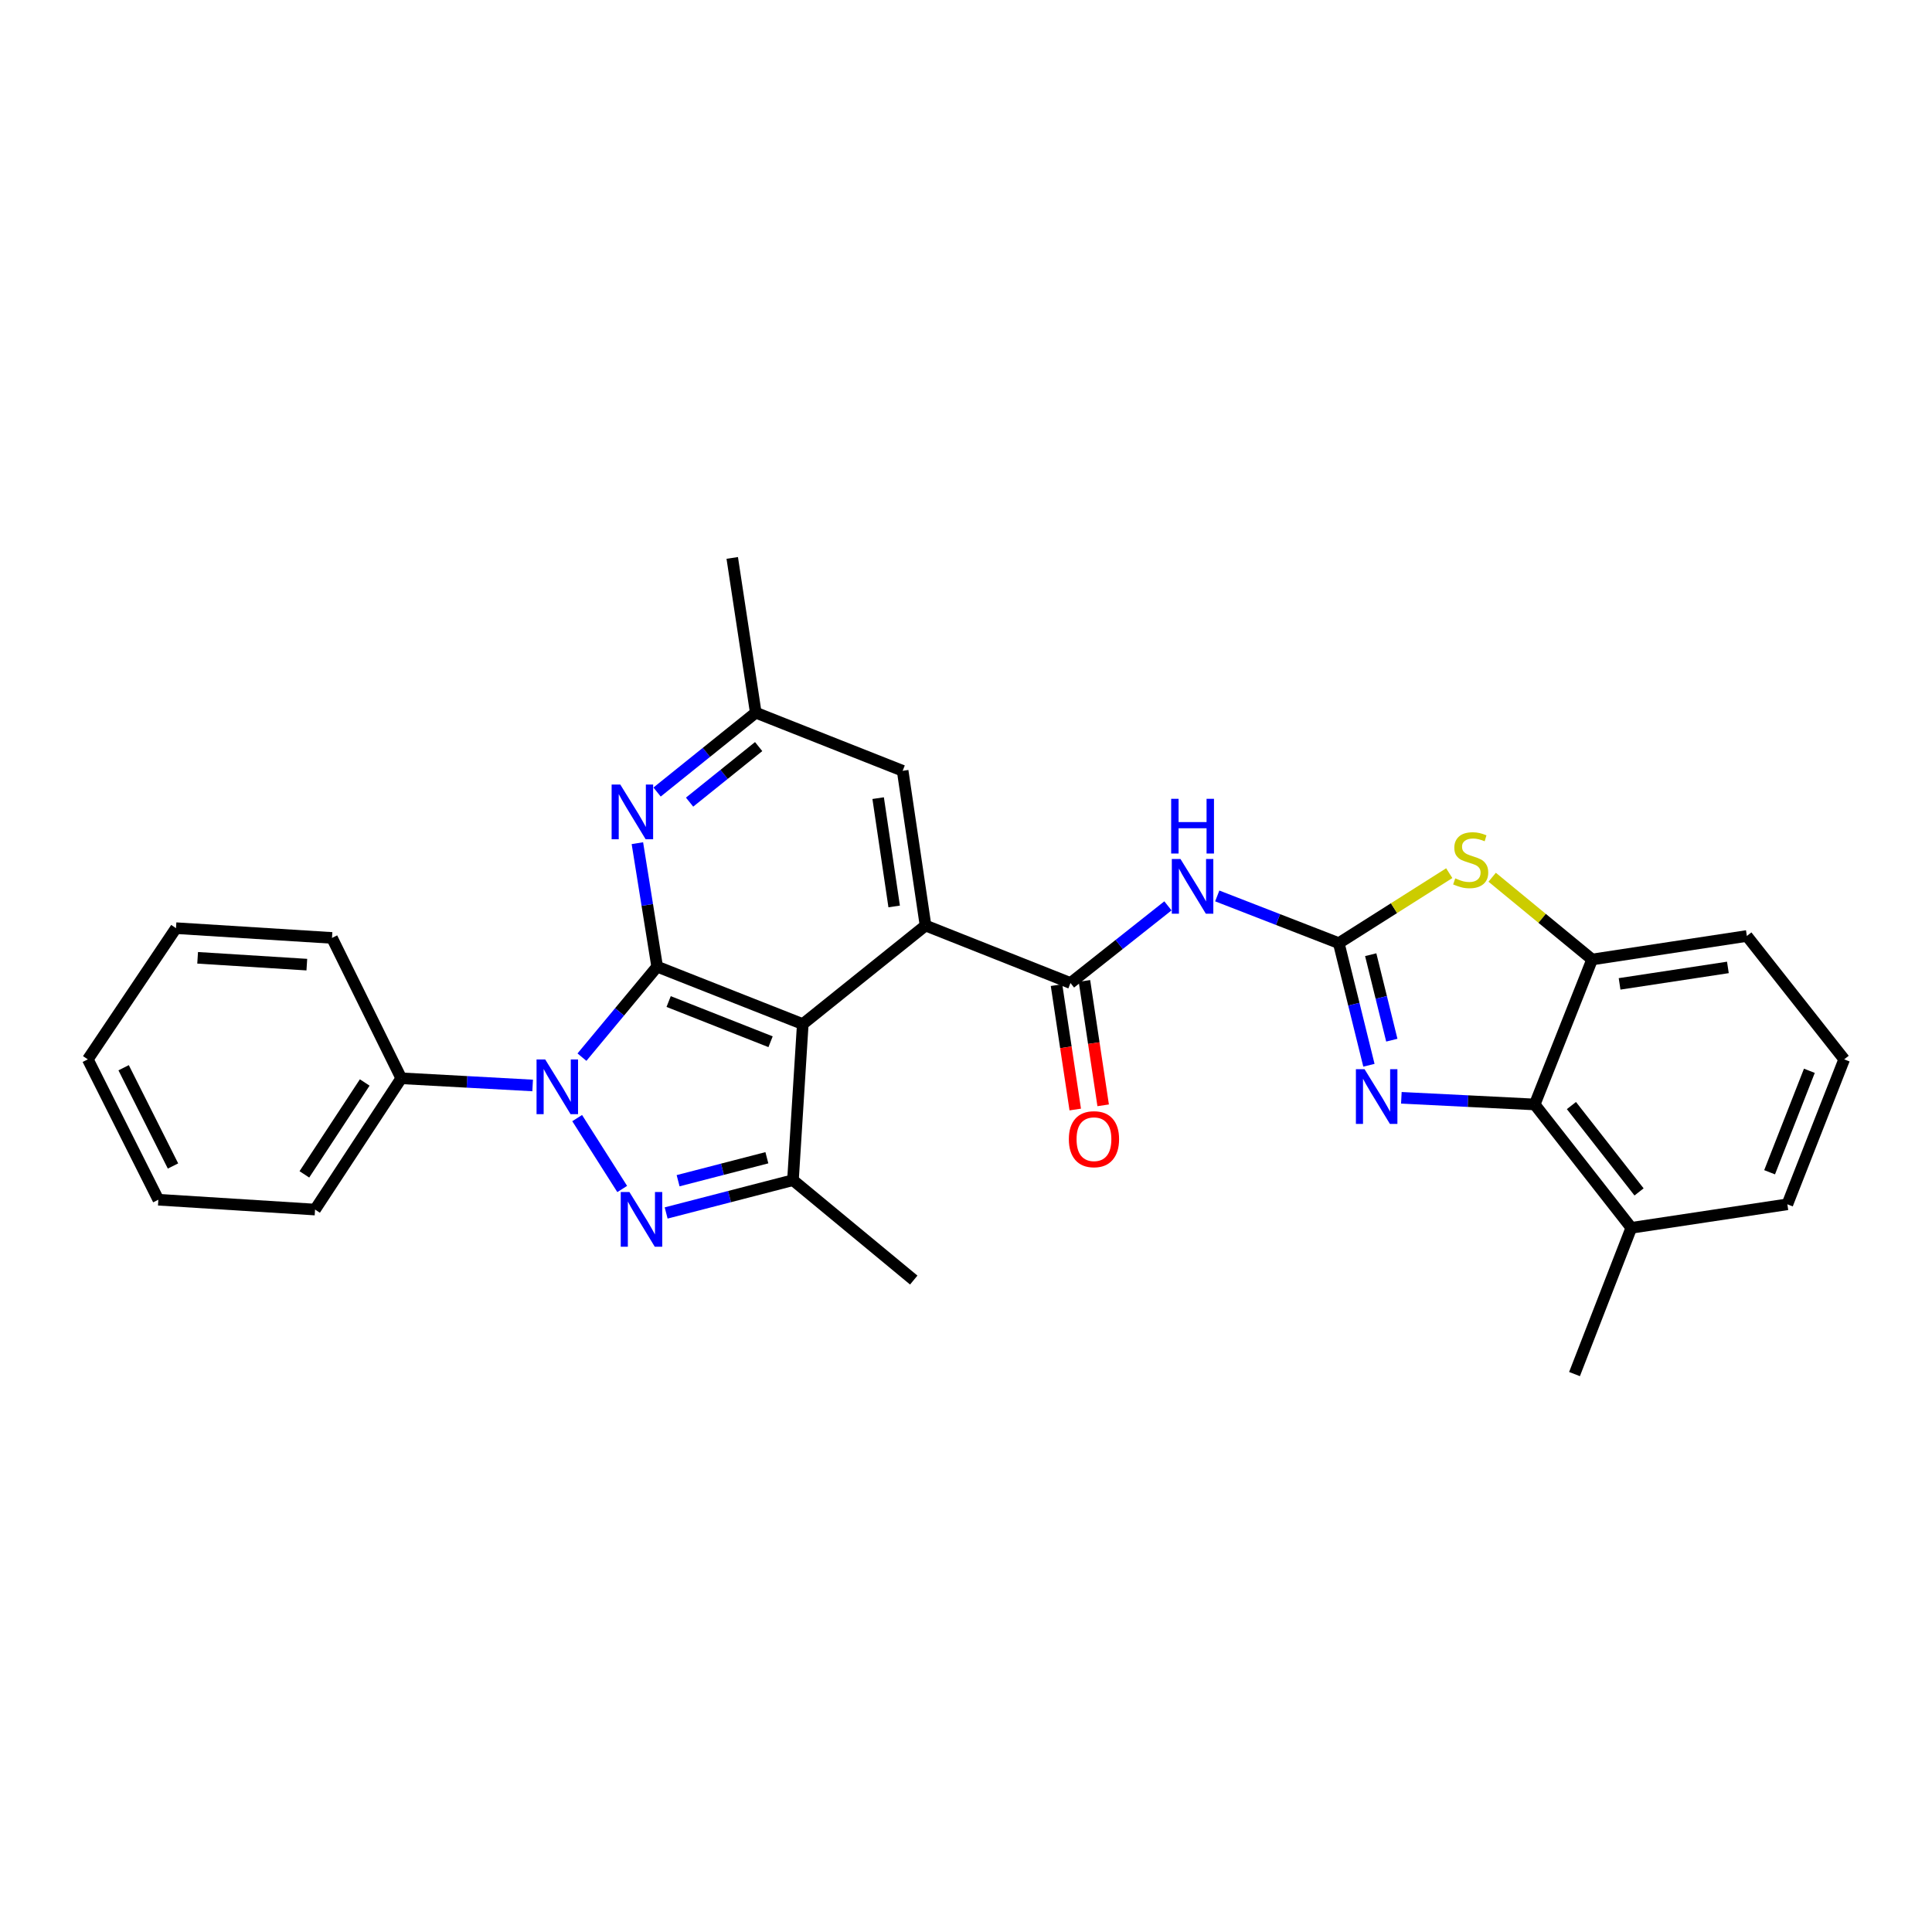 <?xml version='1.0' encoding='iso-8859-1'?>
<svg version='1.1' baseProfile='full'
              xmlns='http://www.w3.org/2000/svg'
                      xmlns:rdkit='http://www.rdkit.org/xml'
                      xmlns:xlink='http://www.w3.org/1999/xlink'
                  xml:space='preserve'
width='1000px' height='1000px' viewBox='0 0 1000 1000'>
<!-- END OF HEADER -->
<rect style='opacity:1.0;fill:#FFFFFF;stroke:none' width='1000' height='1000' x='0' y='0'> </rect>
<path class='bond-0' d='M 340.146,500.341 L 320.681,523.759' style='fill:none;fill-rule:evenodd;stroke:#000000;stroke-width:6px;stroke-linecap:butt;stroke-linejoin:miter;stroke-opacity:1' />
<path class='bond-0' d='M 320.681,523.759 L 301.217,547.177' style='fill:none;fill-rule:evenodd;stroke:#0000FF;stroke-width:6px;stroke-linecap:butt;stroke-linejoin:miter;stroke-opacity:1' />
<path class='bond-1' d='M 340.146,500.341 L 415.514,530.068' style='fill:none;fill-rule:evenodd;stroke:#000000;stroke-width:6px;stroke-linecap:butt;stroke-linejoin:miter;stroke-opacity:1' />
<path class='bond-1' d='M 346.088,518.396 L 398.846,539.205' style='fill:none;fill-rule:evenodd;stroke:#000000;stroke-width:6px;stroke-linecap:butt;stroke-linejoin:miter;stroke-opacity:1' />
<path class='bond-10' d='M 340.146,500.341 L 335.028,468.384' style='fill:none;fill-rule:evenodd;stroke:#000000;stroke-width:6px;stroke-linecap:butt;stroke-linejoin:miter;stroke-opacity:1' />
<path class='bond-10' d='M 335.028,468.384 L 329.909,436.427' style='fill:none;fill-rule:evenodd;stroke:#0000FF;stroke-width:6px;stroke-linecap:butt;stroke-linejoin:miter;stroke-opacity:1' />
<path class='bond-2' d='M 298.741,578.722 L 322.053,615.422' style='fill:none;fill-rule:evenodd;stroke:#0000FF;stroke-width:6px;stroke-linecap:butt;stroke-linejoin:miter;stroke-opacity:1' />
<path class='bond-14' d='M 275.693,561.834 L 241.69,559.978' style='fill:none;fill-rule:evenodd;stroke:#0000FF;stroke-width:6px;stroke-linecap:butt;stroke-linejoin:miter;stroke-opacity:1' />
<path class='bond-14' d='M 241.69,559.978 L 207.688,558.121' style='fill:none;fill-rule:evenodd;stroke:#000000;stroke-width:6px;stroke-linecap:butt;stroke-linejoin:miter;stroke-opacity:1' />
<path class='bond-4' d='M 415.514,530.068 L 479.051,479.051' style='fill:none;fill-rule:evenodd;stroke:#000000;stroke-width:6px;stroke-linecap:butt;stroke-linejoin:miter;stroke-opacity:1' />
<path class='bond-5' d='M 415.514,530.068 L 410.439,610.851' style='fill:none;fill-rule:evenodd;stroke:#000000;stroke-width:6px;stroke-linecap:butt;stroke-linejoin:miter;stroke-opacity:1' />
<path class='bond-29' d='M 344.799,627.832 L 377.619,619.342' style='fill:none;fill-rule:evenodd;stroke:#0000FF;stroke-width:6px;stroke-linecap:butt;stroke-linejoin:miter;stroke-opacity:1' />
<path class='bond-29' d='M 377.619,619.342 L 410.439,610.851' style='fill:none;fill-rule:evenodd;stroke:#000000;stroke-width:6px;stroke-linecap:butt;stroke-linejoin:miter;stroke-opacity:1' />
<path class='bond-29' d='M 350.984,611.135 L 373.958,605.192' style='fill:none;fill-rule:evenodd;stroke:#0000FF;stroke-width:6px;stroke-linecap:butt;stroke-linejoin:miter;stroke-opacity:1' />
<path class='bond-29' d='M 373.958,605.192 L 396.932,599.249' style='fill:none;fill-rule:evenodd;stroke:#000000;stroke-width:6px;stroke-linecap:butt;stroke-linejoin:miter;stroke-opacity:1' />
<path class='bond-3' d='M 692.95,488.169 L 661.497,475.953' style='fill:none;fill-rule:evenodd;stroke:#000000;stroke-width:6px;stroke-linecap:butt;stroke-linejoin:miter;stroke-opacity:1' />
<path class='bond-3' d='M 661.497,475.953 L 630.044,463.736' style='fill:none;fill-rule:evenodd;stroke:#0000FF;stroke-width:6px;stroke-linecap:butt;stroke-linejoin:miter;stroke-opacity:1' />
<path class='bond-6' d='M 692.95,488.169 L 700.751,519.773' style='fill:none;fill-rule:evenodd;stroke:#000000;stroke-width:6px;stroke-linecap:butt;stroke-linejoin:miter;stroke-opacity:1' />
<path class='bond-6' d='M 700.751,519.773 L 708.552,551.376' style='fill:none;fill-rule:evenodd;stroke:#0000FF;stroke-width:6px;stroke-linecap:butt;stroke-linejoin:miter;stroke-opacity:1' />
<path class='bond-6' d='M 709.48,494.148 L 714.941,516.27' style='fill:none;fill-rule:evenodd;stroke:#000000;stroke-width:6px;stroke-linecap:butt;stroke-linejoin:miter;stroke-opacity:1' />
<path class='bond-6' d='M 714.941,516.27 L 720.401,538.393' style='fill:none;fill-rule:evenodd;stroke:#0000FF;stroke-width:6px;stroke-linecap:butt;stroke-linejoin:miter;stroke-opacity:1' />
<path class='bond-9' d='M 692.95,488.169 L 721.54,470.059' style='fill:none;fill-rule:evenodd;stroke:#000000;stroke-width:6px;stroke-linecap:butt;stroke-linejoin:miter;stroke-opacity:1' />
<path class='bond-9' d='M 721.54,470.059 L 750.129,451.948' style='fill:none;fill-rule:evenodd;stroke:#CCCC00;stroke-width:6px;stroke-linecap:butt;stroke-linejoin:miter;stroke-opacity:1' />
<path class='bond-7' d='M 479.051,479.051 L 554.078,508.81' style='fill:none;fill-rule:evenodd;stroke:#000000;stroke-width:6px;stroke-linecap:butt;stroke-linejoin:miter;stroke-opacity:1' />
<path class='bond-30' d='M 479.051,479.051 L 467.212,398.966' style='fill:none;fill-rule:evenodd;stroke:#000000;stroke-width:6px;stroke-linecap:butt;stroke-linejoin:miter;stroke-opacity:1' />
<path class='bond-30' d='M 462.817,469.175 L 454.53,413.116' style='fill:none;fill-rule:evenodd;stroke:#000000;stroke-width:6px;stroke-linecap:butt;stroke-linejoin:miter;stroke-opacity:1' />
<path class='bond-18' d='M 410.439,610.851 L 472.953,662.558' style='fill:none;fill-rule:evenodd;stroke:#000000;stroke-width:6px;stroke-linecap:butt;stroke-linejoin:miter;stroke-opacity:1' />
<path class='bond-11' d='M 725.339,568.219 L 759.849,569.942' style='fill:none;fill-rule:evenodd;stroke:#0000FF;stroke-width:6px;stroke-linecap:butt;stroke-linejoin:miter;stroke-opacity:1' />
<path class='bond-11' d='M 759.849,569.942 L 794.358,571.665' style='fill:none;fill-rule:evenodd;stroke:#000000;stroke-width:6px;stroke-linecap:butt;stroke-linejoin:miter;stroke-opacity:1' />
<path class='bond-8' d='M 554.078,508.81 L 579.298,488.842' style='fill:none;fill-rule:evenodd;stroke:#000000;stroke-width:6px;stroke-linecap:butt;stroke-linejoin:miter;stroke-opacity:1' />
<path class='bond-8' d='M 579.298,488.842 L 604.519,468.874' style='fill:none;fill-rule:evenodd;stroke:#0000FF;stroke-width:6px;stroke-linecap:butt;stroke-linejoin:miter;stroke-opacity:1' />
<path class='bond-16' d='M 546.851,509.898 L 551.698,542.093' style='fill:none;fill-rule:evenodd;stroke:#000000;stroke-width:6px;stroke-linecap:butt;stroke-linejoin:miter;stroke-opacity:1' />
<path class='bond-16' d='M 551.698,542.093 L 556.544,574.287' style='fill:none;fill-rule:evenodd;stroke:#FF0000;stroke-width:6px;stroke-linecap:butt;stroke-linejoin:miter;stroke-opacity:1' />
<path class='bond-16' d='M 561.304,507.722 L 566.15,539.917' style='fill:none;fill-rule:evenodd;stroke:#000000;stroke-width:6px;stroke-linecap:butt;stroke-linejoin:miter;stroke-opacity:1' />
<path class='bond-16' d='M 566.15,539.917 L 570.997,572.112' style='fill:none;fill-rule:evenodd;stroke:#FF0000;stroke-width:6px;stroke-linecap:butt;stroke-linejoin:miter;stroke-opacity:1' />
<path class='bond-12' d='M 772.345,454.06 L 798.215,475.345' style='fill:none;fill-rule:evenodd;stroke:#CCCC00;stroke-width:6px;stroke-linecap:butt;stroke-linejoin:miter;stroke-opacity:1' />
<path class='bond-12' d='M 798.215,475.345 L 824.085,496.63' style='fill:none;fill-rule:evenodd;stroke:#000000;stroke-width:6px;stroke-linecap:butt;stroke-linejoin:miter;stroke-opacity:1' />
<path class='bond-15' d='M 340.105,409.955 L 365.642,389.418' style='fill:none;fill-rule:evenodd;stroke:#0000FF;stroke-width:6px;stroke-linecap:butt;stroke-linejoin:miter;stroke-opacity:1' />
<path class='bond-15' d='M 365.642,389.418 L 391.179,368.882' style='fill:none;fill-rule:evenodd;stroke:#000000;stroke-width:6px;stroke-linecap:butt;stroke-linejoin:miter;stroke-opacity:1' />
<path class='bond-15' d='M 356.926,415.183 L 374.801,400.808' style='fill:none;fill-rule:evenodd;stroke:#0000FF;stroke-width:6px;stroke-linecap:butt;stroke-linejoin:miter;stroke-opacity:1' />
<path class='bond-15' d='M 374.801,400.808 L 392.677,386.432' style='fill:none;fill-rule:evenodd;stroke:#000000;stroke-width:6px;stroke-linecap:butt;stroke-linejoin:miter;stroke-opacity:1' />
<path class='bond-17' d='M 794.358,571.665 L 844.36,635.527' style='fill:none;fill-rule:evenodd;stroke:#000000;stroke-width:6px;stroke-linecap:butt;stroke-linejoin:miter;stroke-opacity:1' />
<path class='bond-17' d='M 813.367,572.234 L 848.368,616.938' style='fill:none;fill-rule:evenodd;stroke:#000000;stroke-width:6px;stroke-linecap:butt;stroke-linejoin:miter;stroke-opacity:1' />
<path class='bond-32' d='M 794.358,571.665 L 824.085,496.63' style='fill:none;fill-rule:evenodd;stroke:#000000;stroke-width:6px;stroke-linecap:butt;stroke-linejoin:miter;stroke-opacity:1' />
<path class='bond-19' d='M 824.085,496.63 L 904.17,484.459' style='fill:none;fill-rule:evenodd;stroke:#000000;stroke-width:6px;stroke-linecap:butt;stroke-linejoin:miter;stroke-opacity:1' />
<path class='bond-19' d='M 838.294,509.254 L 894.354,500.734' style='fill:none;fill-rule:evenodd;stroke:#000000;stroke-width:6px;stroke-linecap:butt;stroke-linejoin:miter;stroke-opacity:1' />
<path class='bond-13' d='M 467.212,398.966 L 391.179,368.882' style='fill:none;fill-rule:evenodd;stroke:#000000;stroke-width:6px;stroke-linecap:butt;stroke-linejoin:miter;stroke-opacity:1' />
<path class='bond-22' d='M 207.688,558.121 L 163.07,626.068' style='fill:none;fill-rule:evenodd;stroke:#000000;stroke-width:6px;stroke-linecap:butt;stroke-linejoin:miter;stroke-opacity:1' />
<path class='bond-22' d='M 188.778,560.291 L 157.545,607.853' style='fill:none;fill-rule:evenodd;stroke:#000000;stroke-width:6px;stroke-linecap:butt;stroke-linejoin:miter;stroke-opacity:1' />
<path class='bond-23' d='M 207.688,558.121 L 171.839,485.466' style='fill:none;fill-rule:evenodd;stroke:#000000;stroke-width:6px;stroke-linecap:butt;stroke-linejoin:miter;stroke-opacity:1' />
<path class='bond-24' d='M 391.179,368.882 L 379.007,288.78' style='fill:none;fill-rule:evenodd;stroke:#000000;stroke-width:6px;stroke-linecap:butt;stroke-linejoin:miter;stroke-opacity:1' />
<path class='bond-21' d='M 844.36,635.527 L 925.136,623.348' style='fill:none;fill-rule:evenodd;stroke:#000000;stroke-width:6px;stroke-linecap:butt;stroke-linejoin:miter;stroke-opacity:1' />
<path class='bond-25' d='M 844.36,635.527 L 814.966,711.22' style='fill:none;fill-rule:evenodd;stroke:#000000;stroke-width:6px;stroke-linecap:butt;stroke-linejoin:miter;stroke-opacity:1' />
<path class='bond-20' d='M 904.17,484.459 L 954.545,548.321' style='fill:none;fill-rule:evenodd;stroke:#000000;stroke-width:6px;stroke-linecap:butt;stroke-linejoin:miter;stroke-opacity:1' />
<path class='bond-33' d='M 954.545,548.321 L 925.136,623.348' style='fill:none;fill-rule:evenodd;stroke:#000000;stroke-width:6px;stroke-linecap:butt;stroke-linejoin:miter;stroke-opacity:1' />
<path class='bond-33' d='M 936.526,554.241 L 915.94,606.76' style='fill:none;fill-rule:evenodd;stroke:#000000;stroke-width:6px;stroke-linecap:butt;stroke-linejoin:miter;stroke-opacity:1' />
<path class='bond-26' d='M 163.07,626.068 L 81.961,620.977' style='fill:none;fill-rule:evenodd;stroke:#000000;stroke-width:6px;stroke-linecap:butt;stroke-linejoin:miter;stroke-opacity:1' />
<path class='bond-27' d='M 171.839,485.466 L 91.096,480.415' style='fill:none;fill-rule:evenodd;stroke:#000000;stroke-width:6px;stroke-linecap:butt;stroke-linejoin:miter;stroke-opacity:1' />
<path class='bond-27' d='M 158.815,499.295 L 102.295,495.76' style='fill:none;fill-rule:evenodd;stroke:#000000;stroke-width:6px;stroke-linecap:butt;stroke-linejoin:miter;stroke-opacity:1' />
<path class='bond-31' d='M 81.961,620.977 L 45.455,548.321' style='fill:none;fill-rule:evenodd;stroke:#000000;stroke-width:6px;stroke-linecap:butt;stroke-linejoin:miter;stroke-opacity:1' />
<path class='bond-31' d='M 89.545,603.516 L 63.99,552.657' style='fill:none;fill-rule:evenodd;stroke:#000000;stroke-width:6px;stroke-linecap:butt;stroke-linejoin:miter;stroke-opacity:1' />
<path class='bond-28' d='M 91.096,480.415 L 45.455,548.321' style='fill:none;fill-rule:evenodd;stroke:#000000;stroke-width:6px;stroke-linecap:butt;stroke-linejoin:miter;stroke-opacity:1' />
<path  class='atom-1' d='M 282.195 548.37
L 291.475 563.37
Q 292.395 564.85, 293.875 567.53
Q 295.355 570.21, 295.435 570.37
L 295.435 548.37
L 299.195 548.37
L 299.195 576.69
L 295.315 576.69
L 285.355 560.29
Q 284.195 558.37, 282.955 556.17
Q 281.755 553.97, 281.395 553.29
L 281.395 576.69
L 277.715 576.69
L 277.715 548.37
L 282.195 548.37
' fill='#0000FF'/>
<path  class='atom-3' d='M 325.774 616.974
L 335.054 631.974
Q 335.974 633.454, 337.454 636.134
Q 338.934 638.814, 339.014 638.974
L 339.014 616.974
L 342.774 616.974
L 342.774 645.294
L 338.894 645.294
L 328.934 628.894
Q 327.774 626.974, 326.534 624.774
Q 325.334 622.574, 324.974 621.894
L 324.974 645.294
L 321.294 645.294
L 321.294 616.974
L 325.774 616.974
' fill='#0000FF'/>
<path  class='atom-7' d='M 706.292 553.421
L 715.572 568.421
Q 716.492 569.901, 717.972 572.581
Q 719.452 575.261, 719.532 575.421
L 719.532 553.421
L 723.292 553.421
L 723.292 581.741
L 719.412 581.741
L 709.452 565.341
Q 708.292 563.421, 707.052 561.221
Q 705.852 559.021, 705.492 558.341
L 705.492 581.741
L 701.812 581.741
L 701.812 553.421
L 706.292 553.421
' fill='#0000FF'/>
<path  class='atom-9' d='M 611.014 444.616
L 620.294 459.616
Q 621.214 461.096, 622.694 463.776
Q 624.174 466.456, 624.254 466.616
L 624.254 444.616
L 628.014 444.616
L 628.014 472.936
L 624.134 472.936
L 614.174 456.536
Q 613.014 454.616, 611.774 452.416
Q 610.574 450.216, 610.214 449.536
L 610.214 472.936
L 606.534 472.936
L 606.534 444.616
L 611.014 444.616
' fill='#0000FF'/>
<path  class='atom-9' d='M 606.194 413.464
L 610.034 413.464
L 610.034 425.504
L 624.514 425.504
L 624.514 413.464
L 628.354 413.464
L 628.354 441.784
L 624.514 441.784
L 624.514 428.704
L 610.034 428.704
L 610.034 441.784
L 606.194 441.784
L 606.194 413.464
' fill='#0000FF'/>
<path  class='atom-10' d='M 753.23 454.635
Q 753.55 454.755, 754.87 455.315
Q 756.19 455.875, 757.63 456.235
Q 759.11 456.555, 760.55 456.555
Q 763.23 456.555, 764.79 455.275
Q 766.35 453.955, 766.35 451.675
Q 766.35 450.115, 765.55 449.155
Q 764.79 448.195, 763.59 447.675
Q 762.39 447.155, 760.39 446.555
Q 757.87 445.795, 756.35 445.075
Q 754.87 444.355, 753.79 442.835
Q 752.75 441.315, 752.75 438.755
Q 752.75 435.195, 755.15 432.995
Q 757.59 430.795, 762.39 430.795
Q 765.67 430.795, 769.39 432.355
L 768.47 435.435
Q 765.07 434.035, 762.51 434.035
Q 759.75 434.035, 758.23 435.195
Q 756.71 436.315, 756.75 438.275
Q 756.75 439.795, 757.51 440.715
Q 758.31 441.635, 759.43 442.155
Q 760.59 442.675, 762.51 443.275
Q 765.07 444.075, 766.59 444.875
Q 768.11 445.675, 769.19 447.315
Q 770.31 448.915, 770.31 451.675
Q 770.31 455.595, 767.67 457.715
Q 765.07 459.795, 760.71 459.795
Q 758.19 459.795, 756.27 459.235
Q 754.39 458.715, 752.15 457.795
L 753.23 454.635
' fill='#CCCC00'/>
<path  class='atom-11' d='M 321.057 406.079
L 330.337 421.079
Q 331.257 422.559, 332.737 425.239
Q 334.217 427.919, 334.297 428.079
L 334.297 406.079
L 338.057 406.079
L 338.057 434.399
L 334.177 434.399
L 324.217 417.999
Q 323.057 416.079, 321.817 413.879
Q 320.617 411.679, 320.257 410.999
L 320.257 434.399
L 316.577 434.399
L 316.577 406.079
L 321.057 406.079
' fill='#0000FF'/>
<path  class='atom-17' d='M 553.233 589.641
Q 553.233 582.841, 556.593 579.041
Q 559.953 575.241, 566.233 575.241
Q 572.513 575.241, 575.873 579.041
Q 579.233 582.841, 579.233 589.641
Q 579.233 596.521, 575.833 600.441
Q 572.433 604.321, 566.233 604.321
Q 559.993 604.321, 556.593 600.441
Q 553.233 596.561, 553.233 589.641
M 566.233 601.121
Q 570.553 601.121, 572.873 598.241
Q 575.233 595.321, 575.233 589.641
Q 575.233 584.081, 572.873 581.281
Q 570.553 578.441, 566.233 578.441
Q 561.913 578.441, 559.553 581.241
Q 557.233 584.041, 557.233 589.641
Q 557.233 595.361, 559.553 598.241
Q 561.913 601.121, 566.233 601.121
' fill='#FF0000'/>
</svg>
